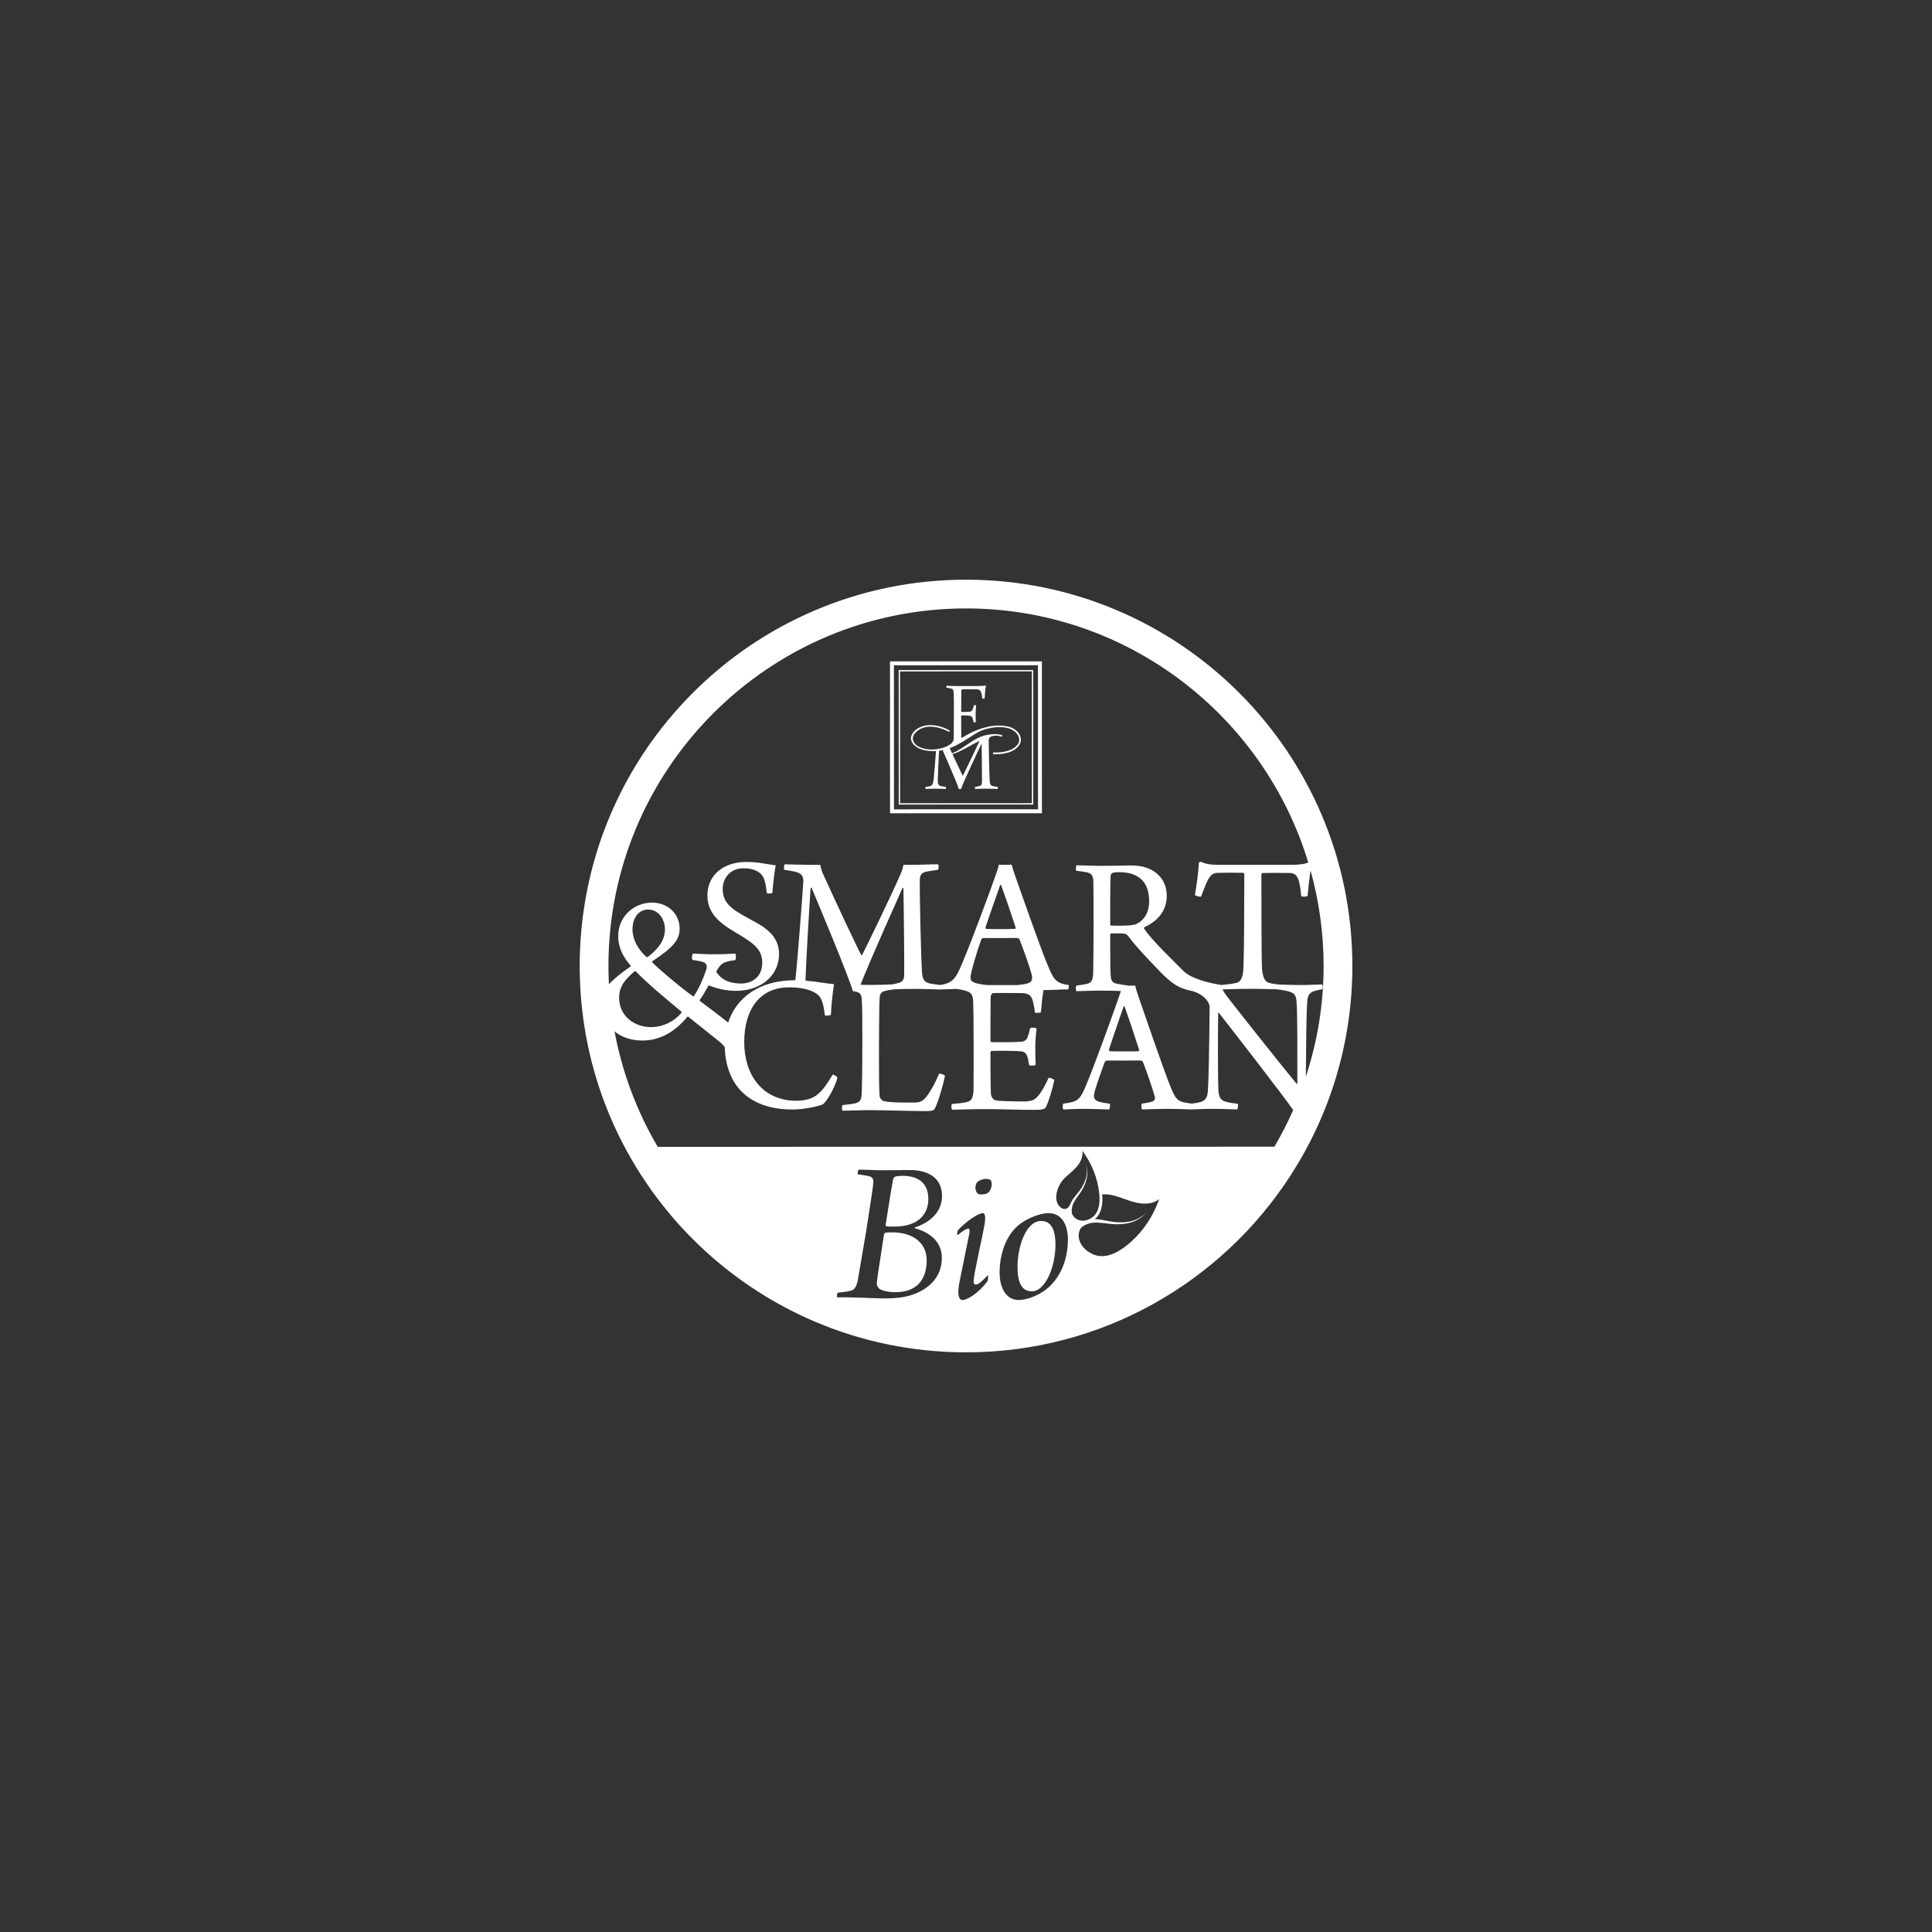 <?xml version="1.0" encoding="UTF-8"?>
<svg width="100%" height="100%" viewBox="0 0 500 500" xmlns="http://www.w3.org/2000/svg">
  <rect x="0" y="0" width="500" height="500" fill="#333333" stroke="none"/>
  <g transform="matrix(2.395,0,0,2.395,287.319,260.721)">
    <path fill="white" d="M-15.59,-46.221C7.466,-46.227 26.161,-27.541 26.167,-4.487C26.169,3.762 23.768,11.446 19.641,17.922C19.569,18.036 19.498,18.149 19.424,18.261C11.98,29.697 -0.906,37.267 -15.568,37.27C-38.624,37.276 -57.319,18.591 -57.325,-4.465C-57.331,-27.52 -38.645,-46.215 -15.59,-46.221ZM3.054,4.729C3.096,4.729 3.16,4.643 3.118,4.556C2.694,3.215 1.889,0.814 1.551,-0.117C1.53,-0.117 1.466,-0.14 1.446,-0.095C1.086,0.986 0.219,3.431 -0.14,4.578C-0.14,4.664 -0.119,4.707 -0.056,4.729C0.156,4.751 0.833,4.751 1.637,4.751C2.144,4.751 2.843,4.751 3.054,4.729ZM0,-8.951C0,-8.909 0.042,-8.845 0.106,-8.845C1.523,-8.804 2.433,-8.846 2.834,-9.015C3.511,-9.333 4.209,-10.094 4.208,-11.47C4.208,-13.457 3.193,-14.621 0.928,-14.62C0.76,-14.62 0.401,-14.599 0.189,-14.515C0.125,-14.472 0.041,-14.303 0.041,-14.197C-0.001,-13.478 0,-10.602 0,-8.951ZM-26.981,-2.453C-26.758,-2.441 -26.441,-2.432 -25.898,-2.432C-24.769,-2.432 -24.047,-2.472 -23.585,-2.488C-23.274,-2.544 -23.029,-2.593 -22.831,-2.654C-22.366,-2.781 -22.26,-3.119 -22.26,-3.564C-22.24,-4.961 -22.304,-10.982 -22.347,-12.886C-22.369,-12.928 -22.411,-12.928 -22.453,-12.886C-22.978,-11.698 -25.948,-5.089 -26.981,-2.453ZM-51.408,-3.897C-52.295,-3.102 -53.067,-2.377 -53.065,-1.046C-53.065,0.869 -51.5,2.131 -49.584,2.13C-48.463,2.13 -47.202,1.615 -46.361,0.61C-46.315,0.54 -46.292,0.493 -46.339,0.447C-47.974,-0.908 -49.959,-2.543 -51.268,-3.897C-51.292,-3.897 -51.384,-3.92 -51.408,-3.897ZM3.032,-1.243C3.455,-0.009 5.804,6.848 6.545,8.644C7.156,10.086 7.308,10.2 8.811,10.392C9.194,10.351 9.499,10.295 9.775,10.218C10.249,10.071 10.517,9.796 10.558,8.971C10.64,7.871 10.701,4.423 10.742,-0.019C10.742,-0.337 10.565,-0.7 10.185,-1.056C9.857,-1.362 9.351,-1.685 8.577,-1.835C7.973,-1.968 7.367,-2.196 6.813,-2.607C6.493,-2.813 6.334,-2.966 5.797,-3.453C4.929,-4.343 2.789,-6.519 1.985,-7.662C1.837,-7.873 1.625,-7.978 1.456,-7.978C1.16,-8.021 0.381,-7.999 0.085,-7.999C0.043,-7.999 0,-7.894 0,-7.872C0.001,-6.709 0.001,-4.27 0.044,-3.572C0.086,-2.853 0.234,-2.663 0.721,-2.557C1.038,-2.494 1.419,-2.43 1.905,-2.368C1.91,-2.364 1.91,-2.352 1.914,-2.347C1.942,-2.347 1.965,-2.346 1.995,-2.346C2.418,-2.346 2.629,-2.368 2.693,-2.368C2.777,-2.043 2.883,-1.654 3.032,-1.243ZM-51.619,-8.428C-51.619,-7.378 -51.058,-6.303 -50.124,-5.462C-50.1,-5.439 -50.007,-5.415 -49.959,-5.462C-48.792,-6.349 -48.115,-7.284 -48.115,-8.453C-48.115,-9.41 -48.723,-10.577 -49.938,-10.577C-50.825,-10.577 -51.62,-9.83 -51.619,-8.428ZM-13.481,-8.636C-13.48,-8.552 -13.46,-8.509 -13.396,-8.488C-13.184,-8.466 -12.508,-8.466 -11.704,-8.467C-11.196,-8.467 -10.498,-8.467 -10.286,-8.489C-10.244,-8.489 -10.181,-8.574 -10.223,-8.658C-10.646,-9.969 -11.451,-12.317 -11.789,-13.227C-11.811,-13.227 -11.874,-13.248 -11.895,-13.205C-12.255,-12.148 -13.121,-9.757 -13.481,-8.636ZM-11.978,-7.494C-13.331,-7.494 -13.48,-7.515 -13.734,-7.494C-13.818,-7.494 -13.925,-7.367 -13.945,-7.303C-14.368,-6.162 -15.045,-3.862 -15.087,-3.354C-15.108,-2.994 -15.065,-2.762 -14.409,-2.592C-14.156,-2.529 -13.797,-2.466 -13.394,-2.424C-13.393,-2.423 -13.393,-2.417 -13.391,-2.414L-9.93,-2.415C-9.927,-2.418 -9.927,-2.423 -9.924,-2.425C-9.459,-2.488 -9.066,-2.517 -8.762,-2.658C-8.268,-2.888 -8.467,-3.518 -8.529,-3.708C-8.783,-4.619 -9.418,-6.394 -9.8,-7.346C-9.821,-7.411 -9.947,-7.495 -9.99,-7.495C-10.286,-7.516 -11.027,-7.495 -11.978,-7.494ZM20.142,8.249C20.183,8.27 20.203,8.249 20.224,8.227C20.223,5.331 20.242,0.937 20.139,-0.586C20.098,-1.199 19.974,-1.538 19.356,-1.707C18.988,-1.812 18.539,-1.896 17.99,-1.958C17.304,-1.975 16.321,-2.012 15.309,-2.012C13.774,-2.012 12.711,-1.953 12.135,-1.948C12.224,-1.758 12.384,-1.501 12.822,-0.93C14.926,1.777 19.152,7.064 20.142,8.249ZM22.901,-2.484C22.983,-2.421 22.983,-2.046 22.901,-1.961C22.529,-1.898 22.262,-1.834 21.994,-1.75C21.458,-1.558 21.335,-1.178 21.294,-0.607C21.176,0.929 21.188,3.823 21.139,7.5C22.378,3.724 23.062,-0.3 23.061,-4.485C23.06,-8.055 22.563,-11.508 21.652,-14.791C21.517,-13.962 21.406,-12.868 21.329,-12.051C21.265,-11.946 20.706,-11.946 20.641,-12.03C20.576,-12.769 20.468,-13.51 20.296,-13.912C20.124,-14.335 19.866,-14.504 19.458,-14.525C18.446,-14.546 16.941,-14.546 16.446,-14.524C16.381,-14.503 16.338,-14.419 16.338,-14.355C16.339,-11.246 16.341,-5.256 16.405,-4.178C16.471,-3.437 16.643,-2.792 17.137,-2.665C17.412,-2.581 17.711,-2.536 18.2,-2.478C18.757,-2.467 19.606,-2.42 20.715,-2.42C21.416,-2.421 22.633,-2.484 22.901,-2.484ZM17.744,15.049C17.744,15.048 17.745,15.048 17.745,15.047C17.83,14.903 17.913,14.757 17.996,14.611C18.266,14.138 18.527,13.658 18.777,13.174C19.134,12.482 19.468,11.776 19.784,11.061C19.774,11.062 19.759,11.062 19.751,11.063C18.658,9.455 12.989,2.181 11.751,0.594C11.731,0.573 11.669,0.594 11.669,0.615C11.628,2.793 11.629,7.743 11.692,8.928C11.734,9.775 12.001,10.071 12.537,10.197C12.846,10.303 13.258,10.345 13.774,10.408C13.857,10.493 13.795,10.937 13.732,11.023C13.238,11.023 12.31,10.959 11.156,10.959C9.984,10.959 9.238,11.013 8.789,11.021C8.789,11.022 8.789,11.023 8.788,11.023C8.777,11.023 8.759,11.023 8.747,11.022C8.728,11.022 8.701,11.023 8.684,11.023C8.682,11.023 8.682,11.02 8.682,11.02C8.11,10.996 7.109,10.959 6.208,10.959C5.171,10.959 3.881,11.003 3.436,11.024C3.373,10.937 3.331,10.483 3.416,10.397C3.881,10.332 4.261,10.267 4.579,10.159C4.853,10.029 4.875,9.813 4.811,9.618C4.557,8.688 3.922,6.871 3.541,5.898C3.519,5.832 3.393,5.745 3.351,5.745C3.054,5.724 2.314,5.746 1.363,5.746C0.009,5.746 -0.14,5.724 -0.394,5.746C-0.478,5.746 -0.583,5.876 -0.605,5.941C-1.027,7.109 -1.703,8.927 -1.746,9.446C-1.768,9.815 -1.725,10.052 -1.069,10.225C-0.815,10.291 -0.455,10.355 -0.054,10.398C0.01,10.484 -0.032,10.938 -0.096,11.026C-0.54,11.026 -1.618,10.961 -2.804,10.961C-4.009,10.962 -4.665,11.026 -5.066,11.027C-5.151,10.94 -5.151,10.486 -5.067,10.399C-3.544,10.203 -3.291,10.053 -2.593,8.387C-1.515,5.767 0.472,0.25 0.937,-1.134C1.017,-1.349 1.092,-1.569 1.153,-1.773C0.636,-1.792 -0.083,-1.816 -0.95,-1.816C-2.325,-1.816 -3.235,-1.752 -3.637,-1.752C-3.742,-1.837 -3.742,-2.282 -3.637,-2.366C-3.171,-2.429 -2.833,-2.471 -2.557,-2.535C-2.05,-2.641 -1.881,-2.894 -1.839,-3.699C-1.818,-4.186 -1.798,-7.534 -1.798,-8.697C-1.799,-10.855 -1.799,-12.97 -1.821,-13.625C-1.842,-14.218 -1.99,-14.472 -2.519,-14.598C-2.836,-14.662 -3.238,-14.725 -3.661,-14.767C-3.746,-14.852 -3.703,-15.317 -3.619,-15.359C-3.112,-15.359 -1.842,-15.297 -1.186,-15.297C0.379,-15.298 1.479,-15.34 2.325,-15.341C4.8,-15.341 6.112,-13.861 6.112,-12.083C6.113,-10.306 4.971,-9.249 3.702,-8.677C3.659,-8.634 3.639,-8.572 3.659,-8.53C4.4,-7.345 6.855,-5.019 7.892,-3.962C8.739,-3.094 10.78,-2.601 12.057,-2.423C12.058,-2.424 12.059,-2.429 12.061,-2.431C12.728,-2.494 13.265,-2.558 13.588,-2.642C14.276,-2.769 14.384,-3.584 14.405,-4.557C14.469,-6.208 14.489,-10.863 14.489,-14.376C14.489,-14.46 14.403,-14.545 14.337,-14.545C13.972,-14.565 12.381,-14.565 11.563,-14.544C11.197,-14.522 10.918,-14.375 10.66,-13.952C10.402,-13.55 10.122,-12.788 9.821,-11.984C9.735,-11.921 9.198,-12.047 9.154,-12.154C9.326,-13.042 9.541,-14.735 9.584,-15.644C9.584,-15.687 9.777,-15.749 9.82,-15.729C10.207,-15.538 10.766,-15.412 11.563,-15.412L19.522,-15.414C20.399,-15.414 20.874,-15.457 21.404,-15.656C16.596,-31.531 1.833,-43.12 -15.589,-43.115C-36.895,-43.109 -54.225,-25.772 -54.219,-4.465C-54.219,-3.803 -54.201,-3.145 -54.168,-2.491C-53.683,-3.04 -52.954,-3.643 -51.852,-4.41C-51.805,-4.457 -51.805,-4.503 -51.828,-4.528C-52.599,-5.438 -53.16,-6.373 -53.161,-7.727C-53.161,-9.853 -51.433,-11.324 -49.518,-11.325C-47.79,-11.325 -46.527,-10.111 -46.527,-8.499C-46.527,-7.286 -47.25,-6.467 -49.469,-4.995C-49.516,-4.971 -49.516,-4.901 -49.492,-4.878C-48.838,-4.2 -46.736,-2.403 -45.124,-1.235C-45.077,-1.189 -45.006,-1.189 -44.983,-1.235C-44.493,-1.937 -43.979,-3.081 -43.676,-4.015C-43.559,-4.319 -43.513,-4.716 -43.933,-4.879C-44.167,-4.973 -44.634,-5.066 -45.125,-5.136C-45.242,-5.159 -45.195,-5.743 -45.101,-5.814C-44.751,-5.814 -43.864,-5.743 -42.882,-5.743C-41.528,-5.744 -40.757,-5.815 -40.5,-5.815C-40.43,-5.722 -40.406,-5.207 -40.522,-5.114C-40.85,-5.067 -41.247,-4.997 -41.458,-4.927C-41.947,-4.787 -42.181,-4.506 -42.391,-4.18C-42.459,-4.063 -42.513,-3.962 -42.578,-3.849C-42.389,-3.579 -42.186,-3.339 -41.936,-3.16C-41.406,-2.754 -40.666,-2.583 -39.863,-2.583C-38.784,-2.584 -37.599,-3.226 -37.599,-4.831C-37.6,-6.243 -38.467,-6.905 -40.371,-8.039C-42.254,-9.13 -43.524,-10.177 -43.525,-12.103C-43.525,-14.392 -41.664,-15.719 -39.357,-15.72C-37.898,-15.72 -37.031,-15.442 -36.143,-15.357C-36.291,-14.652 -36.418,-13.452 -36.502,-12.405C-36.565,-12.277 -37.051,-12.276 -37.115,-12.382C-37.243,-13.646 -37.433,-14.245 -37.94,-14.586C-38.406,-14.929 -39.019,-15.035 -39.654,-15.035C-41.114,-15.035 -41.854,-13.901 -41.874,-12.852C-41.874,-11.654 -41.324,-11.034 -40.436,-10.414C-39.589,-9.858 -38.532,-9.345 -37.812,-8.917C-36.712,-8.211 -35.781,-7.313 -35.781,-5.751C-35.781,-3.655 -37.493,-1.792 -40.476,-1.791C-41.65,-1.791 -42.818,-2.139 -43.389,-2.394C-43.739,-1.761 -44.048,-1.221 -44.353,-0.815C-44.376,-0.792 -44.329,-0.675 -44.306,-0.675C-43.471,-0.06 -42.215,0.888 -41.285,1.636C-40.801,0.184 -39.838,-1.115 -38.3,-1.952C-37.184,-2.573 -35.815,-2.937 -34.027,-2.939C-33.805,-4.789 -33.28,-11.728 -33.157,-13.644C-33.157,-14.004 -33.263,-14.405 -33.749,-14.574C-34.066,-14.681 -34.49,-14.765 -35.209,-14.869C-35.294,-14.934 -35.252,-15.42 -35.167,-15.463C-34.448,-15.463 -33.474,-15.4 -31.317,-15.4C-31.254,-14.957 -31.147,-14.659 -30.915,-14.174C-29.687,-11.445 -27.232,-6.243 -26.894,-5.65C-26.872,-5.629 -26.83,-5.629 -26.809,-5.671C-26.449,-6.327 -23.616,-12.187 -22.708,-14.282C-22.517,-14.726 -22.39,-15.044 -22.348,-15.403C-20.275,-15.403 -19.514,-15.467 -18.604,-15.467C-18.519,-15.425 -18.519,-14.96 -18.604,-14.874C-19.26,-14.769 -19.662,-14.727 -19.978,-14.642C-20.423,-14.514 -20.571,-14.24 -20.571,-13.796C-20.612,-12.484 -20.442,-5.257 -20.335,-3.797C-20.271,-3.057 -20.145,-2.761 -19.51,-2.592C-19.222,-2.53 -18.87,-2.488 -18.383,-2.427C-16.884,-2.623 -16.627,-3.293 -15.933,-4.913C-14.855,-7.472 -12.868,-12.867 -12.403,-14.221C-12.234,-14.664 -12.086,-15.13 -12.044,-15.427C-11.959,-15.427 -11.705,-15.405 -11.346,-15.406C-10.922,-15.406 -10.711,-15.427 -10.648,-15.427C-10.563,-15.109 -10.457,-14.729 -10.309,-14.327C-9.886,-13.121 -7.536,-6.417 -6.795,-4.662C-6.182,-3.243 -6.033,-2.617 -4.51,-2.426C-4.425,-2.363 -4.489,-2.028 -4.552,-1.942C-5.103,-1.964 -6.181,-1.876 -7.132,-1.876L-7.21,-1.876C-7.332,-1.164 -7.433,-0.158 -7.482,0.505C-7.567,0.61 -8.075,0.61 -8.138,0.547C-8.202,-0.067 -8.287,-0.427 -8.372,-0.743C-8.541,-1.252 -8.731,-1.483 -9.429,-1.547C-9.832,-1.567 -12.39,-1.567 -12.666,-1.547C-12.814,-1.504 -12.919,-1.251 -12.919,-1.144C-12.941,0.04 -12.94,2.649 -12.94,3.601C-12.94,3.664 -12.897,3.749 -12.834,3.749C-11.988,3.77 -10.359,3.77 -9.597,3.705C-9.132,3.663 -8.983,3.409 -8.878,3.071C-8.794,2.839 -8.709,2.542 -8.645,2.225C-8.519,2.162 -8.032,2.183 -7.948,2.288C-8.011,2.71 -8.095,3.536 -8.095,4.277C-8.095,5.059 -8.074,5.673 -8.053,6.201C-8.158,6.308 -8.666,6.329 -8.771,6.223C-8.835,5.778 -8.857,5.609 -8.94,5.356C-9.026,5.059 -9.174,4.785 -9.66,4.742C-10.295,4.679 -12.05,4.68 -12.833,4.7C-12.875,4.7 -12.939,4.807 -12.939,4.87C-12.939,5.843 -12.938,8.216 -12.896,9.231C-12.896,9.654 -12.662,9.95 -12.409,10.034C-11.986,10.141 -10.145,10.16 -9.278,10.16C-8.369,10.14 -8.094,9.95 -7.713,9.463C-7.375,9.082 -6.93,8.235 -6.655,7.601C-6.55,7.579 -6.127,7.727 -6.043,7.834C-6.148,8.488 -6.612,10.097 -6.93,10.732C-7.057,10.964 -7.184,11.069 -8.242,11.07C-10.018,11.07 -11.541,10.986 -13.741,10.987C-15.158,10.987 -16.217,11.052 -17.084,11.052C-17.168,10.988 -17.189,10.544 -17.104,10.438C-16.448,10.375 -15.877,10.332 -15.497,10.226C-14.989,10.099 -14.842,9.824 -14.778,9.084C-14.756,8.682 -14.758,6.355 -14.758,3.965C-14.758,2.039 -14.783,-0.259 -14.804,-0.64C-14.847,-1.401 -15.034,-1.595 -15.522,-1.768C-15.791,-1.863 -16.129,-1.935 -16.606,-1.998C-17.479,-1.985 -18.023,-1.943 -18.368,-1.94L-18.408,-1.94C-18.925,-1.941 -19.897,-2.003 -21.16,-2.002C-21.975,-2.002 -22.747,-1.982 -23.333,-1.961C-23.82,-1.901 -24.09,-1.84 -24.354,-1.779C-24.861,-1.651 -24.904,-1.311 -24.924,-0.866C-24.967,-0.105 -24.967,2.236 -24.987,4.224C-24.986,6.847 -24.985,8.603 -24.922,9.512C-24.901,9.851 -24.647,10.063 -24.52,10.105C-23.97,10.295 -21.918,10.294 -20.987,10.273C-20.543,10.251 -20.162,10.104 -19.74,9.49C-19.359,8.982 -18.851,8.052 -18.492,7.163C-18.323,7.12 -17.942,7.269 -17.858,7.396C-18.005,8.221 -18.596,10.293 -18.956,10.929C-19.041,11.098 -19.252,11.203 -19.824,11.203C-21.177,11.204 -24.816,11.099 -25.895,11.099C-26.889,11.1 -28.497,11.163 -28.92,11.163C-29.004,11.1 -29.025,10.614 -28.92,10.55C-28.285,10.487 -27.925,10.444 -27.523,10.359C-27.058,10.232 -26.91,9.999 -26.868,9.492C-26.826,8.92 -26.784,6.847 -26.785,4.097C-26.785,1.855 -26.786,0.065 -26.828,-0.485C-26.85,-1.353 -26.934,-1.585 -27.506,-1.712C-27.78,-1.775 -27.761,-1.711 -27.823,-1.807C-28.352,-3.584 -31.527,-11.169 -32.268,-12.926C-32.31,-12.968 -32.353,-12.946 -32.374,-12.884C-32.497,-11.073 -32.881,-4.849 -32.921,-2.891C-31.636,-2.794 -30.589,-2.563 -29.839,-2.513C-29.966,-1.762 -30.156,-0.174 -30.178,0.792C-30.262,0.878 -30.811,0.943 -30.833,0.835C-31.044,-0.881 -31.32,-1.311 -32.102,-1.696C-32.801,-2.04 -33.711,-2.168 -34.726,-2.168C-37.793,-2.167 -39.548,0.129 -39.547,3.755C-39.546,7.189 -37.663,10.086 -33.897,10.085C-32.988,10.085 -32.099,9.849 -31.571,9.355C-31.043,8.926 -30.535,8.195 -29.985,7.251C-29.88,7.251 -29.52,7.445 -29.478,7.595C-29.688,8.518 -30.598,10.192 -31.084,10.492C-31.697,10.708 -33.03,11.029 -34.321,11.03C-38.918,11.031 -41.519,8.54 -41.649,4.281C-41.815,4.084 -42.012,3.892 -42.134,3.771L-45.591,1.007C-45.613,0.961 -45.637,0.984 -45.684,1.007C-47.272,2.923 -48.953,3.577 -50.566,3.577C-51.793,3.578 -52.806,3.204 -53.561,2.584C-52.73,7.061 -51.126,11.27 -48.893,15.065L17.744,15.049ZM-4.092,22.378C-3.949,22.641 -3.735,22.843 -3.462,22.952C-3.096,23.1 -2.702,23.064 -2.354,22.921C-2.15,22.838 -1.962,22.719 -1.805,22.577C-1.195,22.029 -1.096,21.084 -1.173,20.22C-1.176,20.191 -1.179,20.16 -1.182,20.131C-1.352,18.471 -1.995,16.84 -3.009,15.496C-2.912,16.142 -3.221,16.766 -3.633,17.235C-4.044,17.704 -4.557,18.066 -4.992,18.511C-5.353,18.885 -5.715,19.533 -5.809,20.178C-5.887,20.703 -5.791,21.224 -5.377,21.595C-5.308,21.654 -5.234,21.708 -5.151,21.737C-4.429,21.977 -4.323,21.129 -4.021,20.703C-3.714,20.274 -3.354,19.916 -3.107,19.51C-2.852,19.11 -2.672,18.695 -2.593,18.313C-2.512,17.932 -2.525,17.597 -2.55,17.366C-2.564,17.25 -2.576,17.157 -2.591,17.097C-2.602,17.035 -2.609,17.002 -2.609,17.002C-2.609,17.002 -2.6,17.035 -2.584,17.096C-2.568,17.157 -2.55,17.247 -2.528,17.363C-2.49,17.594 -2.455,17.934 -2.516,18.332C-2.572,18.731 -2.732,19.173 -2.969,19.602C-3.202,20.04 -3.547,20.432 -3.808,20.858C-3.94,21.07 -4.044,21.292 -4.1,21.527C-4.158,21.759 -4.171,21.998 -4.136,22.218C-4.13,22.259 -4.121,22.299 -4.112,22.339C-4.106,22.352 -4.099,22.365 -4.092,22.378ZM-13.254,29.566C-13.209,29.476 -13.186,29.12 -13.186,29.03C-13.186,28.986 -13.254,28.964 -13.254,28.964C-13.878,29.633 -14.257,29.945 -14.525,29.945C-14.725,29.945 -14.792,29.767 -14.747,29.365C-14.614,28.318 -13.902,25.173 -13.635,23.769C-13.434,22.72 -13.478,22.229 -13.768,22.229C-14.259,22.23 -15.597,23.144 -16.443,24.059C-16.489,24.104 -16.555,24.438 -16.532,24.549C-16.51,24.572 -16.466,24.594 -16.466,24.594C-15.998,24.193 -15.552,23.902 -15.306,23.902C-15.195,23.902 -15.172,24.08 -15.217,24.415L-16.263,29.545C-16.554,30.971 -16.397,31.618 -15.951,31.618C-15.528,31.618 -14.301,30.993 -13.254,29.566ZM-7.534,30.879C-5.483,29.698 -4.569,27.356 -4.57,25.081C-4.57,23.766 -5.061,22.227 -6.689,22.227C-7.425,22.228 -8.763,22.674 -9.699,23.366C-11.281,24.526 -11.95,26.711 -11.95,28.629C-11.949,30.279 -11.279,31.617 -9.875,31.616C-9.34,31.616 -8.404,31.392 -7.534,30.879ZM-7.454,23.075C-6.25,23.075 -5.916,24.257 -5.915,25.617C-5.915,28.07 -7.028,30.679 -8.456,30.68C-9.526,30.68 -10.017,29.81 -10.017,28.026C-10.018,25.952 -9.149,23.075 -7.454,23.075ZM-21.115,23.859C-21.138,23.837 -21.138,23.793 -21.115,23.77C-19.465,23.257 -18.172,22.075 -18.172,20.403C-18.173,18.172 -20.002,17.57 -21.674,17.571C-22.633,17.571 -23.459,17.594 -24.662,17.594C-25.42,17.595 -26.558,17.527 -27.16,17.528C-27.271,17.572 -27.316,17.974 -27.271,18.04C-26.803,18.085 -26.312,18.174 -26.045,18.241C-25.644,18.352 -25.531,18.575 -25.62,19.199C-25.732,20.092 -26.111,22.5 -26.4,24.373L-27.291,29.57C-27.491,30.328 -27.67,30.551 -28.138,30.64C-28.472,30.73 -28.873,30.752 -29.431,30.819C-29.52,30.885 -29.565,31.265 -29.497,31.332C-28.048,31.287 -25.395,31.443 -24.436,31.443C-23.232,31.441 -22.251,31.351 -21.358,31.04C-19.508,30.393 -18.192,29.076 -18.193,27.07C-18.193,25.375 -19.398,24.328 -21.115,23.859ZM-19.651,20.714C-19.651,22.231 -20.631,23.68 -23.308,23.681C-23.686,23.681 -23.977,23.681 -24.155,23.659C-24.244,23.636 -24.267,23.57 -24.267,23.481C-23.999,21.875 -23.665,19.579 -23.464,18.619C-23.443,18.463 -23.331,18.307 -23.243,18.285C-23.041,18.218 -22.618,18.196 -22.462,18.196C-20.677,18.195 -19.651,19.02 -19.651,20.714ZM-24.289,24.35C-24.111,24.306 -23.799,24.305 -23.576,24.305C-21.19,24.305 -19.83,25.531 -19.829,27.315C-19.829,29.322 -20.831,30.771 -23.195,30.772C-23.953,30.772 -24.689,30.617 -24.979,30.371C-25.113,30.26 -25.247,29.97 -25.224,29.769C-25.157,29.011 -24.646,25.956 -24.445,24.551C-24.423,24.44 -24.356,24.35 -24.289,24.35ZM-12.81,19.196C-12.787,19.04 -12.811,18.795 -12.921,18.662C-12.944,18.617 -13.145,18.528 -13.435,18.528C-13.791,18.528 -14.215,18.706 -14.394,18.907C-14.483,19.019 -14.549,19.264 -14.572,19.464C-14.549,19.799 -14.438,20.066 -14.214,20.178C-14.081,20.245 -13.457,20.2 -13.3,20.089C-13.055,19.955 -12.832,19.598 -12.81,19.196ZM1.547,25.899C3.262,24.617 4.578,22.792 5.287,20.712C4.642,21.249 3.709,21.287 2.867,21.104C2.025,20.922 1.224,20.547 0.39,20.322C0.03,20.226 -0.413,20.179 -0.865,20.197C-0.757,21.389 -1.006,22.298 -1.592,22.825C-1.62,22.851 -1.65,22.871 -1.679,22.895C-1.545,22.889 -1.414,22.887 -1.294,22.901C-0.578,22.985 0.099,23.18 0.742,23.21C1.386,23.253 1.987,23.195 2.474,23.04C2.961,22.889 3.324,22.654 3.562,22.476C3.679,22.383 3.773,22.307 3.829,22.252C3.89,22.198 3.921,22.169 3.921,22.169C3.921,22.169 3.892,22.2 3.836,22.258C3.78,22.318 3.694,22.398 3.582,22.499C3.354,22.694 3.003,22.958 2.514,23.144C2.026,23.337 1.408,23.435 0.748,23.432C0.08,23.442 -0.625,23.287 -1.302,23.256C-1.64,23.236 -1.967,23.256 -2.271,23.343C-2.576,23.425 -2.853,23.566 -3.07,23.75C-3.112,23.784 -3.149,23.82 -3.185,23.858C-3.196,23.872 -3.205,23.889 -3.213,23.905C-3.396,24.246 -3.454,24.632 -3.364,25.028C-3.174,25.865 -2.422,26.491 -1.66,26.751C-0.539,27.13 0.631,26.586 1.547,25.899ZM-23.79,-20.98L-23.794,-37.393L-7.382,-37.397L-7.377,-20.984L-23.79,-20.98ZM-23.372,-36.97L-23.367,-21.403L-7.8,-21.407L-7.805,-36.974L-23.372,-36.97ZM-8.322,-36.456L-8.318,-21.924L-22.85,-21.92L-22.854,-36.452L-8.322,-36.456ZM-8.459,-22.066L-8.463,-36.315L-22.712,-36.311L-22.709,-22.062L-8.459,-22.066ZM-21.121,-28.286C-21.41,-28.546 -21.622,-28.934 -21.491,-29.335C-21.236,-30.116 -20.228,-30.519 -19.485,-30.503C-18.728,-30.523 -17.991,-30.288 -17.361,-29.923L-17.361,-29.75C-18.21,-30.194 -19.27,-30.536 -20.253,-30.205L-20.302,-30.185C-20.745,-30.022 -21.293,-29.597 -21.326,-29.111C-21.351,-28.764 -21.084,-28.419 -20.851,-28.272C-19.913,-27.683 -18.467,-27.782 -17.503,-28.293C-17.139,-28.485 -16.926,-28.716 -16.908,-29.039C-16.899,-29.375 -16.889,-30.746 -16.89,-31.849C-16.89,-32.895 -16.89,-33.653 -16.91,-33.951C-16.928,-34.257 -16.948,-34.362 -17.159,-34.449C-17.284,-34.487 -17.437,-34.507 -17.687,-34.545C-17.715,-34.563 -17.706,-34.736 -17.677,-34.756C-17.495,-34.756 -17.063,-34.727 -16.535,-34.728L-14.358,-34.728C-13.945,-34.728 -13.639,-34.747 -13.466,-34.785C-13.437,-34.785 -13.428,-34.747 -13.428,-34.728C-13.495,-34.498 -13.543,-33.941 -13.571,-33.394C-13.591,-33.366 -13.782,-33.346 -13.82,-33.385C-13.85,-33.711 -13.907,-33.922 -13.955,-34.066C-14.031,-34.257 -14.166,-34.363 -14.378,-34.373C-14.704,-34.392 -15.778,-34.391 -15.969,-34.372C-16.037,-34.363 -16.085,-34.267 -16.085,-34.2C-16.094,-33.72 -16.104,-32.626 -16.104,-31.975C-16.104,-31.945 -16.074,-31.927 -16.056,-31.927C-15.719,-31.927 -15.58,-31.927 -15.282,-31.946C-14.995,-31.956 -14.908,-32.08 -14.851,-32.233C-14.803,-32.349 -14.765,-32.502 -14.726,-32.655C-14.688,-32.685 -14.515,-32.666 -14.477,-32.636C-14.505,-32.435 -14.544,-32.052 -14.544,-31.706C-14.544,-31.38 -14.525,-31.083 -14.524,-30.843C-14.553,-30.805 -14.717,-30.795 -14.765,-30.814C-14.793,-31.026 -14.832,-31.121 -14.87,-31.236C-14.928,-31.428 -15.043,-31.514 -15.196,-31.524C-15.532,-31.552 -15.853,-31.562 -16.056,-31.552C-16.084,-31.552 -16.104,-31.514 -16.104,-31.494C-16.102,-30.91 -16.102,-29.63 -16.083,-29.208C-16.082,-29.167 -16.082,-29.133 -16.082,-29.106C-15.626,-29.375 -15.167,-29.636 -14.685,-29.849C-13.653,-30.293 -12.437,-30.612 -11.241,-30.39C-10.735,-30.342 -9.968,-29.976 -9.725,-29.33C-9.566,-28.919 -9.667,-28.509 -9.967,-28.173C-10.489,-27.588 -11.297,-27.421 -12.087,-27.362C-12.281,-27.361 -12.473,-27.355 -12.661,-27.374L-12.661,-27.555C-11.906,-27.515 -11.155,-27.625 -10.529,-27.947C-10.182,-28.179 -9.787,-28.516 -9.836,-28.959C-9.854,-29.528 -10.403,-29.969 -10.894,-30.133C-11.946,-30.485 -13.596,-30.226 -14.637,-29.531C-15.516,-28.987 -16.375,-28.374 -17.342,-28.014C-17.259,-27.832 -17.174,-27.647 -17.088,-27.461C-15.742,-27.987 -14.707,-29.241 -13.218,-29.464C-12.609,-29.571 -12.16,-29.564 -11.629,-29.407L-11.732,-29.246C-11.949,-29.336 -12.176,-29.363 -12.339,-29.364C-12.573,-29.364 -12.749,-29.325 -12.854,-29.276C-13.078,-29.173 -13.125,-29.018 -13.127,-28.826C-13.13,-28.231 -13.068,-25.134 -13.02,-24.453C-12.991,-24.127 -12.933,-23.973 -12.655,-23.907C-12.52,-23.877 -12.367,-23.859 -12.147,-23.829C-12.128,-23.791 -12.128,-23.657 -12.156,-23.61C-12.377,-23.608 -12.819,-23.638 -13.385,-23.638C-13.902,-23.637 -14.353,-23.618 -14.593,-23.608C-14.622,-23.637 -14.632,-23.8 -14.593,-23.829C-14.373,-23.868 -14.228,-23.896 -14.114,-23.925C-13.912,-23.983 -13.863,-24.136 -13.855,-24.366C-13.845,-24.99 -13.884,-27.599 -13.894,-28.434C-13.903,-28.442 -13.923,-28.442 -13.942,-28.434C-14.22,-27.829 -15.801,-24.51 -16.118,-23.608C-16.156,-23.589 -16.319,-23.589 -16.357,-23.599C-16.55,-24.253 -17.561,-26.541 -18.105,-27.794C-18.23,-27.769 -18.36,-27.754 -18.49,-27.74C-18.553,-26.69 -18.624,-25.136 -18.631,-24.576C-18.631,-24.202 -18.593,-24 -18.314,-23.924C-18.17,-23.885 -18.027,-23.866 -17.758,-23.828C-17.72,-23.799 -17.739,-23.627 -17.778,-23.608C-17.969,-23.608 -18.362,-23.636 -18.842,-23.636C-19.34,-23.636 -19.782,-23.607 -19.954,-23.607C-19.983,-23.636 -19.983,-23.799 -19.955,-23.828C-19.801,-23.857 -19.648,-23.866 -19.523,-23.895C-19.226,-23.972 -19.158,-24.106 -19.082,-24.614C-19.02,-25.104 -18.904,-26.589 -18.826,-27.706C-19.655,-27.662 -20.482,-27.762 -21.121,-28.286ZM-14.114,-28.809C-15.091,-28.329 -16.007,-27.713 -17.041,-27.361C-16.54,-26.282 -16.04,-25.233 -15.946,-25.056C-15.936,-25.047 -15.917,-25.047 -15.907,-25.066C-15.754,-25.356 -14.59,-27.76 -14.114,-28.809Z"></path>
  </g>
</svg>